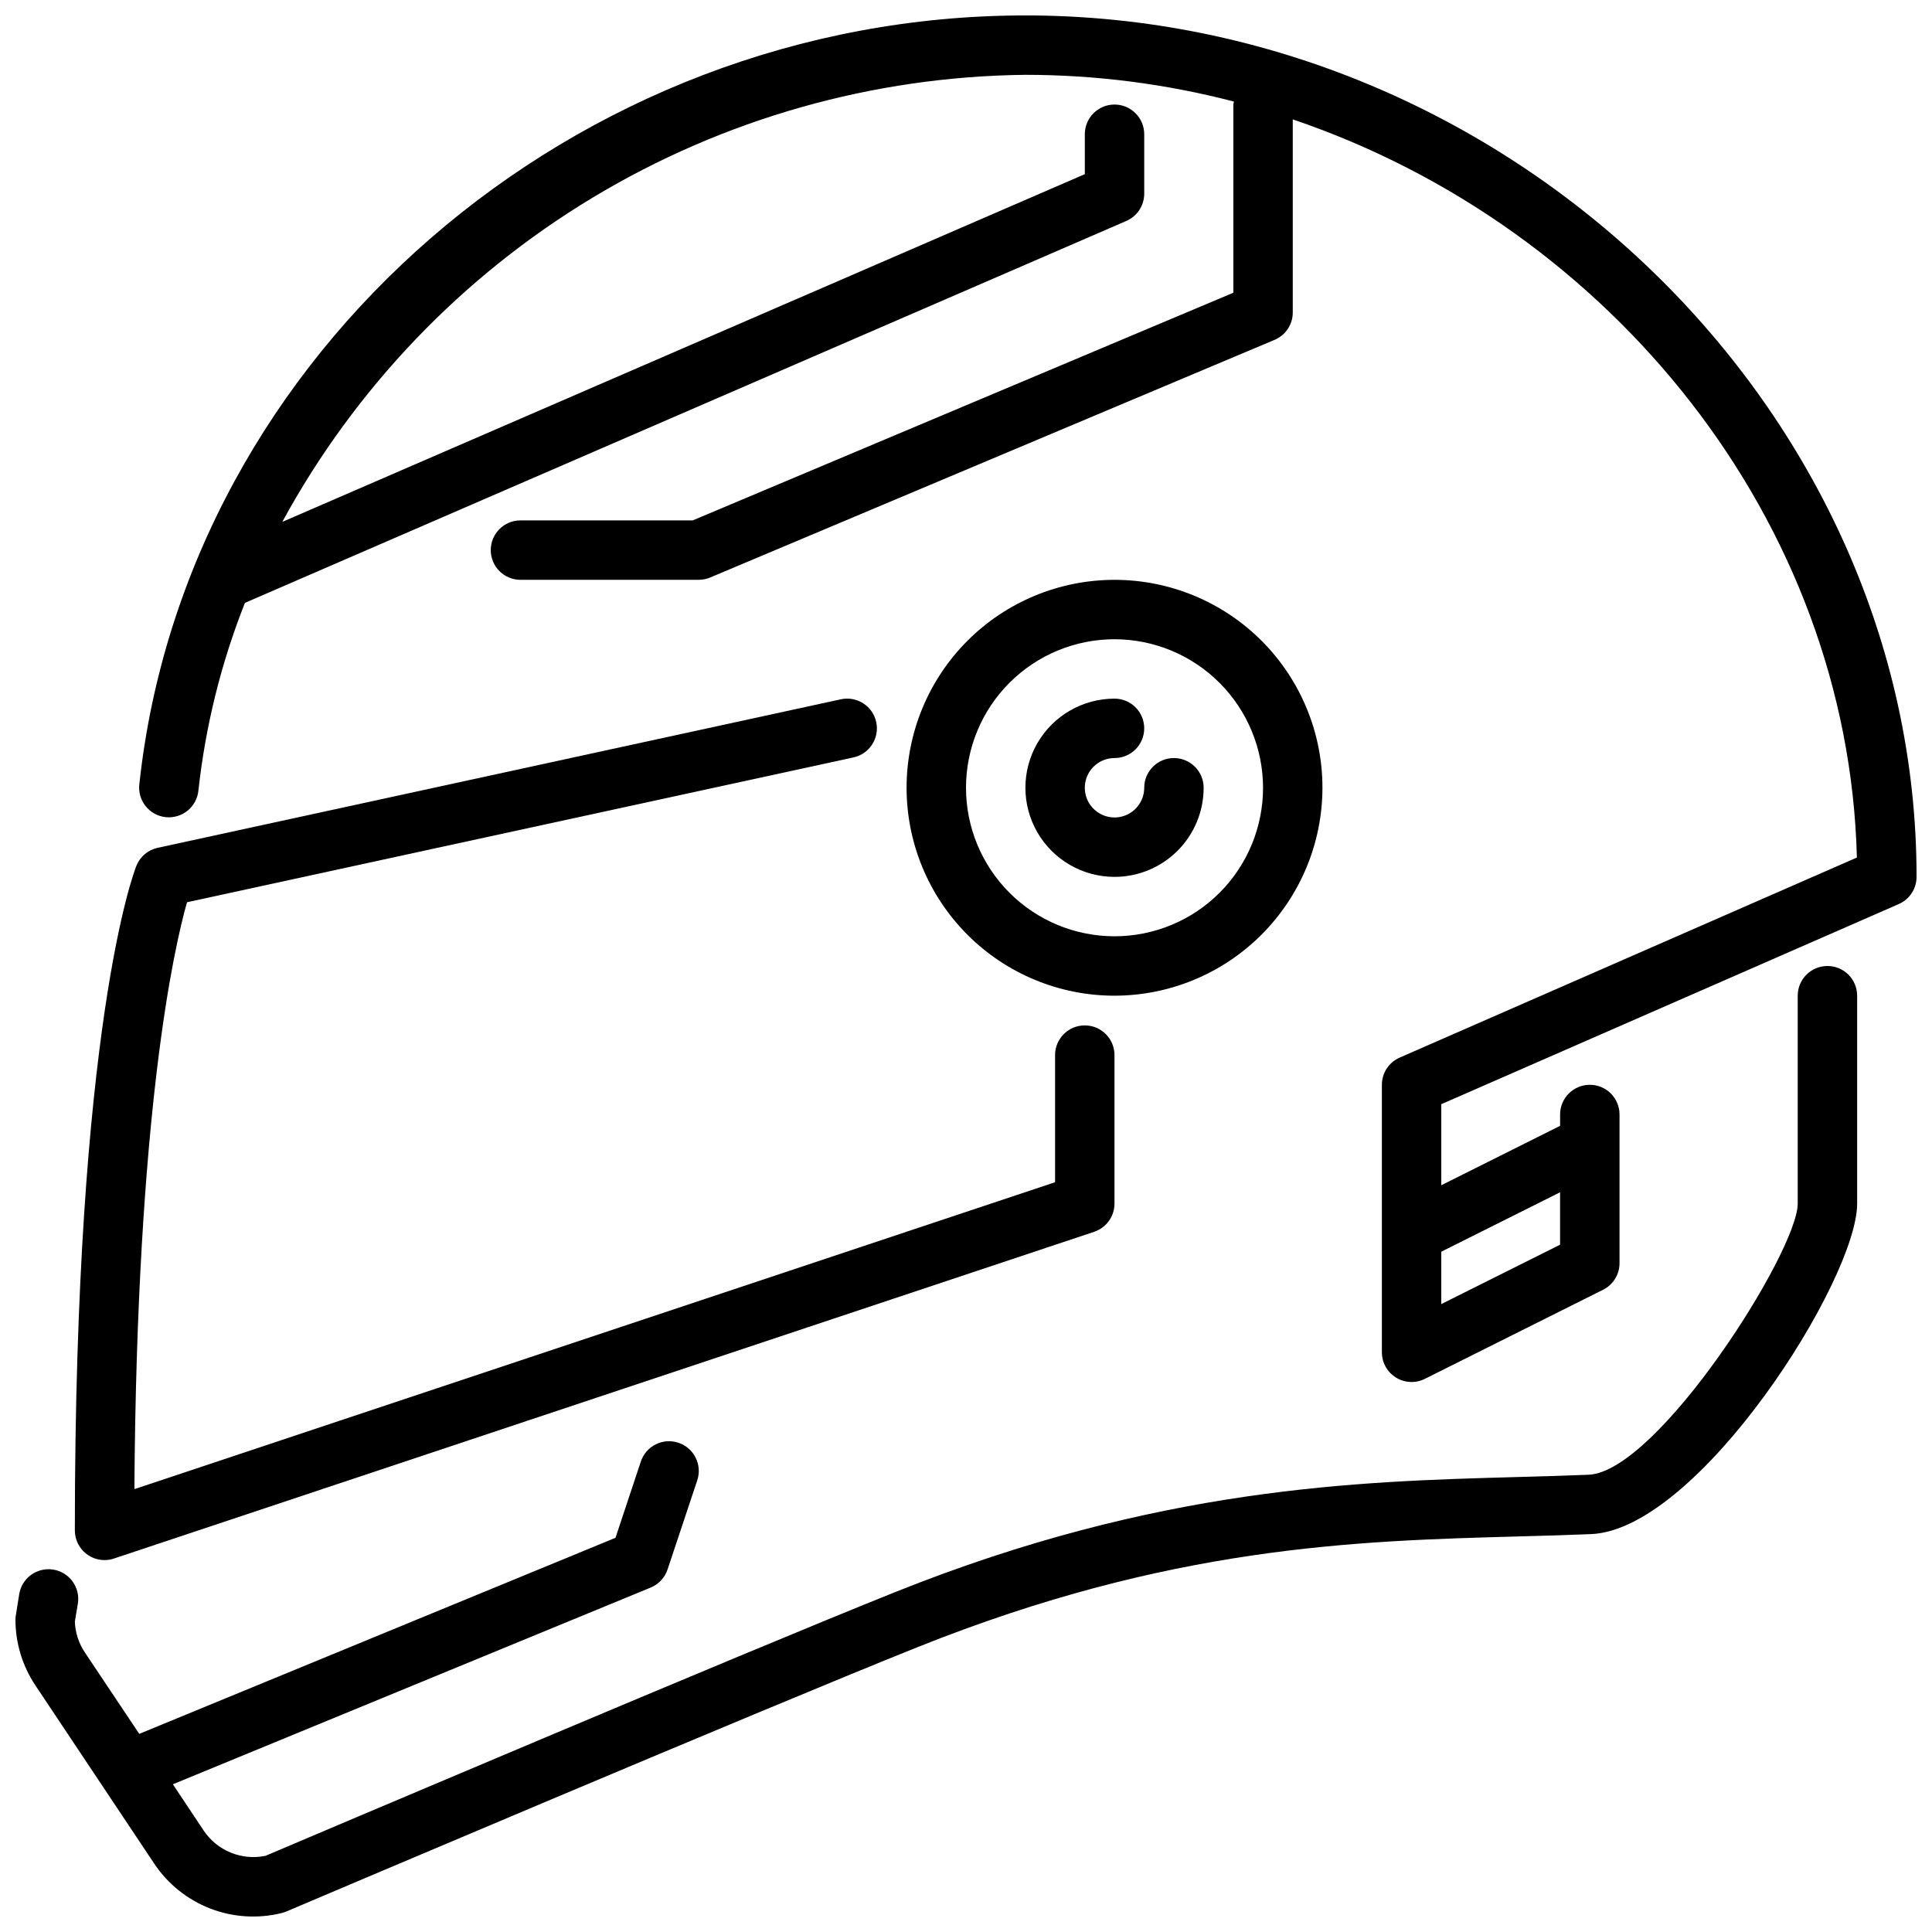 <?xml version="1.0" encoding="UTF-8"?>
<!-- Uploaded to: ICON Repo, www.svgrepo.com, Generator: ICON Repo Mixer Tools -->
<svg width="800px" height="800px" version="1.1" viewBox="144 144 512 512" xmlns="http://www.w3.org/2000/svg">
 <defs>
  <clipPath id="b">
   <path d="m148.09 400h488.91v251.9h-488.91z"/>
  </clipPath>
  <clipPath id="a">
   <path d="m180 148.09h471.9v362.91h-471.9z"/>
  </clipPath>
 </defs>
 <path d="m171.71 557.44c-4.348 0-7.875-3.523-7.875-7.871 0-133.82 15.645-174.45 16.305-176.11 0.969-2.43 3.082-4.219 5.637-4.777l181.05-39.359c4.254-0.926 8.453 1.77 9.379 6.019 0.926 4.254-1.773 8.453-6.023 9.379l-176.62 38.383c-3.457 12.168-13.281 55.465-13.949 155.53l243.99-81.332v-33.688c0-4.348 3.527-7.871 7.875-7.871 4.348 0 7.871 3.523 7.871 7.871v39.363c-0.004 3.387-2.172 6.391-5.387 7.461l-259.78 86.594h0.004c-0.805 0.27-1.645 0.406-2.488 0.406z"/>
 <path d="m439.36 407.87c-14.617 0-28.633-5.805-38.965-16.141-10.336-10.332-16.141-24.348-16.141-38.965 0-14.613 5.805-28.629 16.141-38.965 10.332-10.332 24.348-16.137 38.965-16.137 14.613 0 28.629 5.805 38.965 16.137 10.332 10.336 16.137 24.352 16.137 38.965-0.016 14.609-5.828 28.613-16.16 38.945-10.328 10.328-24.332 16.141-38.941 16.16zm0-94.465c-10.441 0-20.449 4.148-27.832 11.527-7.383 7.383-11.527 17.395-11.527 27.832 0 10.441 4.144 20.449 11.527 27.832 7.383 7.383 17.391 11.527 27.832 11.527 10.438 0 20.449-4.144 27.832-11.527 7.379-7.383 11.527-17.391 11.527-27.832-0.012-10.434-4.164-20.438-11.543-27.816-7.379-7.379-17.383-11.531-27.816-11.543z"/>
 <path d="m439.36 376.38c-8.438 0-16.234-4.5-20.453-11.809-4.219-7.309-4.219-16.309 0-23.617 4.219-7.305 12.016-11.809 20.453-11.809 4.348 0 7.871 3.527 7.871 7.875 0 4.348-3.523 7.871-7.871 7.871-3.184 0-6.055 1.918-7.273 4.859s-0.547 6.328 1.707 8.578c2.25 2.254 5.637 2.926 8.578 1.707s4.859-4.09 4.859-7.273c0-4.348 3.523-7.871 7.871-7.871 4.348 0 7.875 3.523 7.875 7.871 0 6.266-2.488 12.27-6.918 16.699-4.43 4.43-10.438 6.918-16.699 6.918z"/>
 <g clip-path="url(#b)">
  <path d="m628.29 400c-4.348 0-7.875 3.523-7.875 7.871v55.105c0 12.668-37.102 71.078-55.434 71.848-6.133 0.25-12.43 0.434-18.895 0.605-42.383 1.164-95.133 2.606-164.73 30.441-40.211 16.082-157.32 65.832-166.99 69.941-3.082 0.641-6.285 0.348-9.199-0.84-2.918-1.188-5.414-3.215-7.172-5.828l-8.18-12.289 126.63-52.137c2.113-0.871 3.742-2.621 4.465-4.793l7.871-23.617c1.371-4.129-0.863-8.59-4.992-9.965-4.129-1.375-8.59 0.863-9.965 4.992l-6.715 20.199-126.2 51.957-14.422-21.578c-1.625-2.426-2.543-5.254-2.648-8.172l0.789-4.723c0.344-2.07-0.152-4.188-1.379-5.891-1.223-1.699-3.078-2.84-5.148-3.172-2.07-0.328-4.184 0.18-5.879 1.414-1.691 1.234-2.824 3.098-3.141 5.168l-0.859 5.398c-0.078 0.41-0.117 0.828-0.125 1.246-0.008 6.219 1.832 12.297 5.289 17.469l31.488 47.23c3.606 5.406 8.793 9.562 14.852 11.906 6.062 2.34 12.695 2.75 19 1.168 0.398-0.102 0.793-0.23 1.172-0.391 1.25-0.527 125.71-53.434 167.3-70.062 67-26.805 116.04-28.148 159.31-29.332 6.566-0.172 12.941-0.355 19.152-0.613 28.531-1.203 70.504-67.344 70.504-87.582v-55.105c0-2.09-0.832-4.09-2.305-5.566-1.477-1.477-3.481-2.305-5.566-2.305z"/>
 </g>
 <g clip-path="url(#a)">
  <path d="m415.74 148.09c-119.35 0-222.5 89.441-234.8 203.63-0.273 2.098 0.312 4.219 1.625 5.879 1.309 1.66 3.231 2.727 5.336 2.953 2.102 0.227 4.207-0.402 5.844-1.746 1.633-1.34 2.66-3.285 2.844-5.394 1.871-17.023 6.016-33.723 12.32-49.648l233.6-101.22c2.871-1.254 4.727-4.09 4.723-7.227v-15.742c0-4.348-3.523-7.871-7.871-7.871s-7.871 3.523-7.871 7.871v10.578l-212.68 92.152c19.316-35.484 47.75-65.172 82.367-86 34.621-20.824 74.168-32.035 114.57-32.477 18.645 0.008 37.211 2.391 55.254 7.086 0 0.262-0.148 0.496-0.148 0.789v49.875l-143.27 60.332h-45.656c-4.348 0-7.871 3.523-7.871 7.871 0 4.348 3.523 7.875 7.871 7.875h47.23c1.051 0 2.09-0.207 3.055-0.617l149.57-62.977c2.918-1.227 4.82-4.09 4.816-7.258v-51.168c84.367 28.625 147.21 106.32 149.5 195.62l-121.16 53.012c-2.867 1.25-4.723 4.082-4.723 7.211v70.848c-0.016 2.734 1.391 5.281 3.715 6.727 2.32 1.445 5.231 1.578 7.676 0.355l47.23-23.617v0.004c2.684-1.34 4.371-4.09 4.356-7.086v-39.359c0-4.348-3.523-7.871-7.871-7.871s-7.875 3.523-7.875 7.871v3.008l-31.488 15.742v-21.48l121.23-53.035c2.867-1.254 4.723-4.082 4.723-7.211 0-123.75-108.14-228.29-236.16-228.29zm141.7 311.88v13.887l-31.488 15.742v-13.887z"/>
 </g>
</svg>